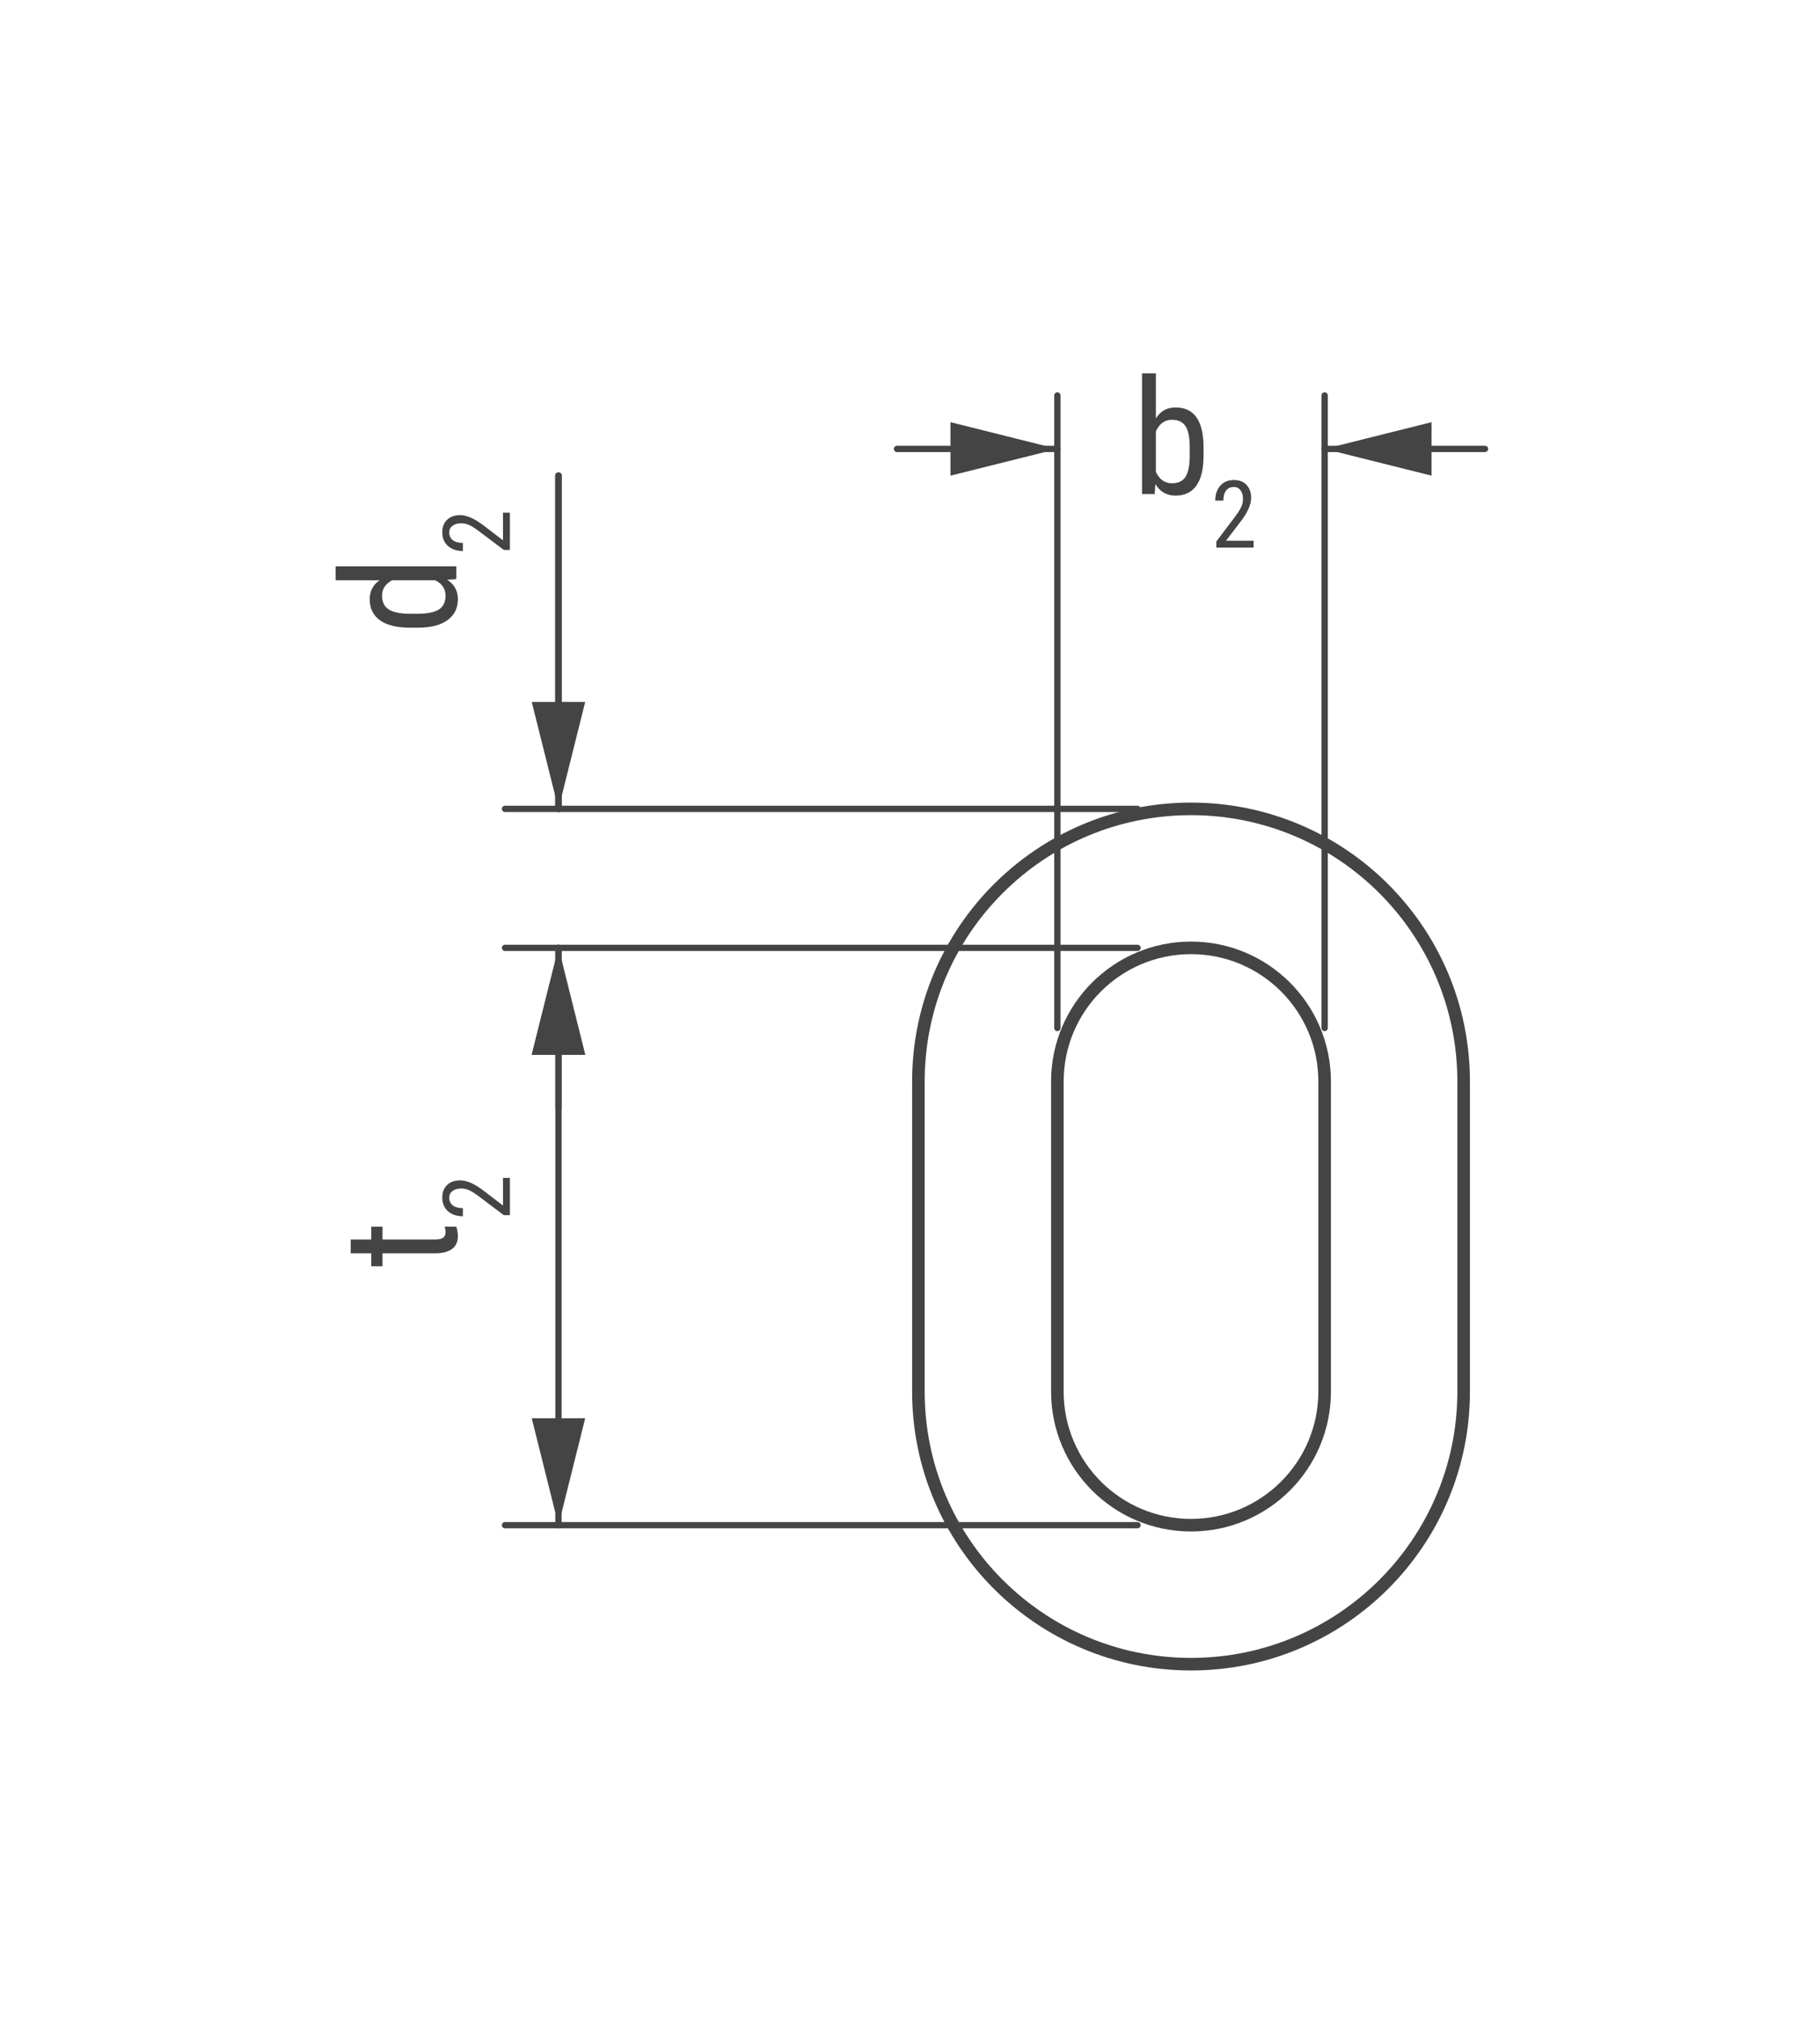 <?xml version="1.0" encoding="UTF-8"?>
<svg xmlns="http://www.w3.org/2000/svg" xmlns:xlink="http://www.w3.org/1999/xlink" version="1.1" x="0px" y="0px" width="144.77px" height="160.736px" viewBox="0 0 144.77 160.736" xml:space="preserve">
<g id="Standard">
</g>
<g id="Gestrichelt">
</g>
<g id="BEM">
	<g>
		<path fill="#454444" d="M95.736,36.241c0,1.054-0.19,1.848-0.569,2.381c-0.379,0.533-0.929,0.8-1.65,0.8    c-0.717,0-1.254-0.308-1.613-0.925l-0.056,0.8h-1.006v-9.6h1.1v3.582c0.363-0.579,0.883-0.869,1.562-0.869    c0.742,0,1.298,0.263,1.669,0.788c0.371,0.525,0.558,1.317,0.562,2.375V36.241z M94.636,35.606c0-0.799-0.111-1.368-0.334-1.707    c-0.223-0.339-0.584-0.509-1.084-0.509c-0.571,0-0.996,0.308-1.275,0.924v3.215c0.275,0.607,0.704,0.911,1.288,0.911    c0.5,0,0.858-0.174,1.075-0.524c0.216-0.35,0.327-0.893,0.331-1.629V35.606z"></path>
		<path fill="#454444" d="M99.716,43.559H96.75v-0.484l1.512-2.004c0.229-0.309,0.387-0.562,0.476-0.76    c0.088-0.198,0.133-0.408,0.133-0.629c0-0.282-0.065-0.51-0.197-0.685c-0.131-0.175-0.304-0.262-0.517-0.262    c-0.27,0-0.478,0.093-0.625,0.279s-0.221,0.454-0.221,0.804h-0.645c0-0.488,0.134-0.883,0.401-1.185    c0.268-0.301,0.63-0.452,1.09-0.452c0.422,0,0.755,0.129,0.998,0.388c0.243,0.258,0.365,0.603,0.365,1.033    c0,0.525-0.273,1.146-0.82,1.862l-1.18,1.545h2.197V43.559z"></path>
	</g>
	<polyline fill="#454444" points="44.423,121.315 46.548,112.812 42.297,112.812 44.423,121.315  "></polyline>
	<polyline fill="#454444" points="44.423,75.394 42.297,83.897 46.548,83.897 44.423,75.394  "></polyline>
	<g>
		<path fill="#454444" d="M27.897,98.589h1.637V97.57h0.894v1.019h4.199c0.267,0,0.47-0.044,0.607-0.131s0.206-0.237,0.206-0.45    c0-0.146-0.025-0.293-0.075-0.443l0.932,0.012c0.083,0.25,0.124,0.506,0.124,0.769c0,0.438-0.156,0.771-0.469,1    c-0.312,0.229-0.754,0.344-1.325,0.344h-4.2v1.031h-0.894v-1.031h-1.637V98.589z"></path>
		<path fill="#454444" d="M40.559,93.691v2.966h-0.484l-2.004-1.512c-0.309-0.229-0.562-0.387-0.76-0.476    c-0.198-0.088-0.408-0.133-0.629-0.133c-0.282,0-0.51,0.065-0.685,0.197c-0.175,0.131-0.262,0.304-0.262,0.517    c0,0.27,0.093,0.478,0.279,0.625s0.454,0.221,0.804,0.221v0.645c-0.488,0-0.883-0.134-1.185-0.401    c-0.301-0.268-0.452-0.63-0.452-1.09c0-0.422,0.129-0.755,0.388-0.998c0.258-0.243,0.603-0.365,1.033-0.365    c0.525,0,1.146,0.273,1.862,0.82l1.545,1.18v-2.197H40.559z"></path>
	</g>
	<polyline fill="#454444" points="44.423,75.394 42.297,83.897 46.548,83.897 44.423,75.394  "></polyline>
	<polyline fill="#454444" points="44.423,64.339 46.548,55.835 42.297,55.835 44.423,64.339  "></polyline>
	<g>
		<path fill="#454444" d="M32.609,49.926c-1.042,0-1.835-0.195-2.381-0.584s-0.819-0.949-0.819-1.678    c0-0.646,0.263-1.15,0.788-1.512h-3.5v-1.106h9.6v1.013l-0.725,0.056c0.567,0.362,0.85,0.881,0.85,1.556    c0,0.7-0.272,1.249-0.815,1.647c-0.544,0.398-1.312,0.601-2.303,0.609H32.609z M33.237,48.819c0.757,0,1.314-0.112,1.669-0.337    c0.356-0.225,0.534-0.591,0.534-1.1c0-0.55-0.276-0.96-0.83-1.231h-3.408c-0.541,0.283-0.812,0.691-0.812,1.225    c0,0.508,0.178,0.875,0.534,1.1c0.356,0.225,0.902,0.34,1.639,0.344H33.237z"></path>
		<path fill="#454444" d="M40.559,40.777v2.966h-0.484l-2.004-1.512c-0.309-0.228-0.562-0.387-0.76-0.476    c-0.198-0.088-0.408-0.133-0.629-0.133c-0.282,0-0.51,0.065-0.685,0.197c-0.175,0.131-0.262,0.304-0.262,0.518    c0,0.27,0.093,0.478,0.279,0.625s0.454,0.221,0.804,0.221v0.645c-0.488,0-0.883-0.134-1.185-0.401s-0.452-0.63-0.452-1.089    c0-0.423,0.129-0.756,0.388-0.999c0.258-0.243,0.603-0.364,1.033-0.364c0.525,0,1.146,0.273,1.862,0.82l1.545,1.181v-2.197H40.559    z"></path>
	</g>
	<g>
		<g>
			
				<line fill="none" stroke="#454444" stroke-width="0.5" stroke-linecap="round" stroke-linejoin="round" x1="84.107" y1="35.708" x2="71.352" y2="35.708"></line>
		</g>
		<polyline fill="#454444" points="84.107,35.708 75.604,33.581 75.604,37.834 84.107,35.708   "></polyline>
	</g>
	<g>
		<g>
			
				<line fill="none" stroke="#454444" stroke-width="0.5" stroke-linecap="round" stroke-linejoin="round" x1="118.123" y1="35.708" x2="105.367" y2="35.708"></line>
		</g>
		<polyline fill="#454444" points="105.367,35.708 113.871,37.834 113.871,33.581 105.367,35.708   "></polyline>
	</g>
</g>
<g id="Ebene_5">
	
		<line fill="none" stroke="#454444" stroke-width="0.5" stroke-linecap="round" stroke-linejoin="round" x1="84.107" y1="81.771" x2="84.107" y2="31.456"></line>
	
		<line fill="none" stroke="#454444" stroke-width="0.5" stroke-linecap="round" stroke-linejoin="round" x1="105.367" y1="81.771" x2="105.367" y2="31.456"></line>
	
		<line fill="none" stroke="#454444" stroke-width="0.5" stroke-linecap="round" stroke-linejoin="round" x1="90.485" y1="75.394" x2="40.17" y2="75.394"></line>
	
		<line fill="none" stroke="#454444" stroke-width="0.5" stroke-linecap="round" stroke-linejoin="round" x1="90.485" y1="121.315" x2="40.17" y2="121.315"></line>
	
		<line fill="none" stroke="#454444" stroke-width="0.5" stroke-linecap="round" stroke-linejoin="round" x1="90.485" y1="64.339" x2="40.17" y2="64.339"></line>
	
		<line fill="none" stroke="#454444" stroke-width="0.5" stroke-linecap="round" stroke-linejoin="round" x1="44.423" y1="121.315" x2="44.423" y2="75.394"></line>
	
		<line fill="none" stroke="#454444" stroke-width="0.5" stroke-linecap="round" stroke-linejoin="round" x1="44.423" y1="75.394" x2="44.423" y2="88.149"></line>
	
		<line fill="none" stroke="#454444" stroke-width="0.539" stroke-linecap="round" stroke-linejoin="round" x1="44.423" y1="37.834" x2="44.423" y2="64.339"></line>
</g>
<g id="BEM_Fläche">
	<path fill="none" stroke="#454444" stroke-linecap="round" stroke-linejoin="round" d="M73.053,110.685c0-8.221,0-16.44,0-24.661   c0-11.977,9.708-21.685,21.685-21.685c11.977,0,21.686,9.708,21.686,21.685c0,8.221,0,16.44,0,24.661   c0,11.977-9.709,21.686-21.686,21.686C82.761,132.37,73.053,122.661,73.053,110.685z"></path>
	<path fill="none" stroke="#454444" stroke-linecap="round" stroke-linejoin="round" d="M84.107,110.685c0-8.221,0-16.44,0-24.661   c0-5.87,4.759-10.63,10.63-10.63c5.871,0,10.63,4.76,10.63,10.63c0,8.221,0,16.44,0,24.661c0,5.871-4.759,10.631-10.63,10.631   C88.867,121.315,84.107,116.556,84.107,110.685z"></path>
</g>
</svg>
